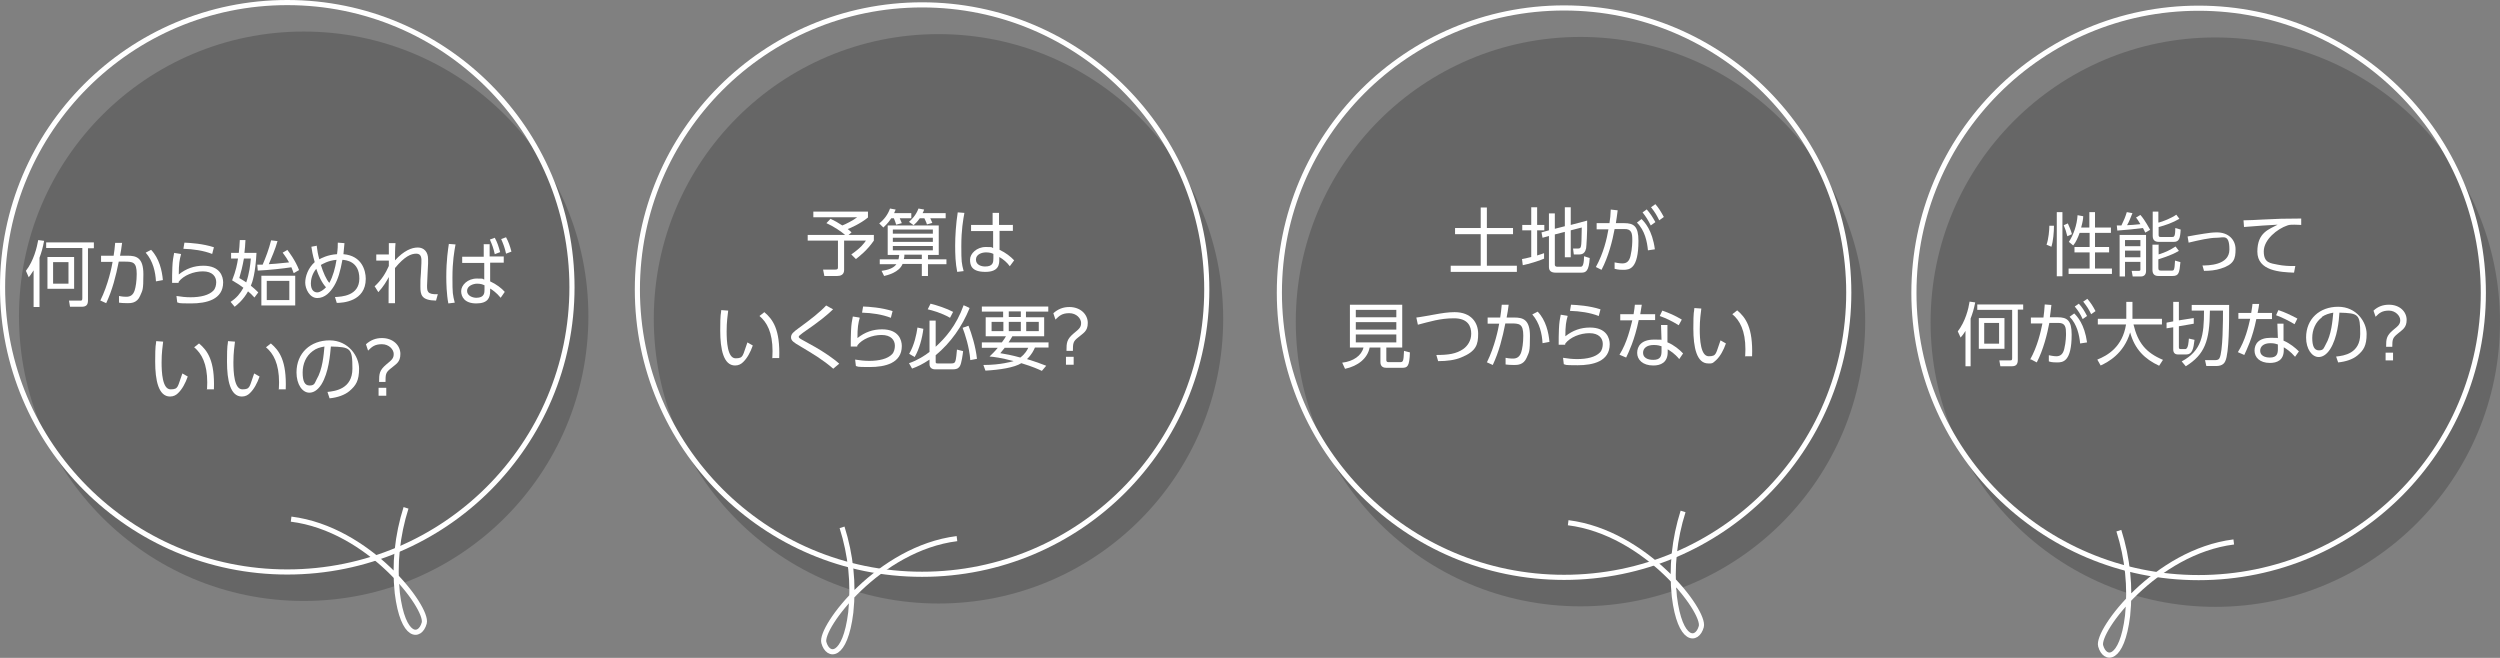 <?xml version="1.0" encoding="UTF-8"?>
<svg xmlns="http://www.w3.org/2000/svg" version="1.1" viewBox="0 0 974.7 256.5">
  <rect x="0" y="0" width="974.7" height="256.5" fill="#808080" stroke="none"/>
  <defs>
    <style>
      .cls-1 {
        fill: none;
        stroke: #fff;
        stroke-miterlimit: 10;
        stroke-width: 2px;
      }

      .cls-2 {
        fill: #000;
        mix-blend-mode: multiply;
        opacity: .2;
      }

      .cls-2, .cls-3 {
        isolation: isolate;
      }

      .cls-2, .cls-4 {
        stroke-width: 0px;
      }

      .cls-4 {
        fill: #fff;
      }
    </style>
  </defs>
  <g class="cls-3">
    <g id="_レイヤー_1" data-name="レイヤー 1">
      <g id="_グループ_8753" data-name="グループ 8753">
        <g id="_グループ_8467" data-name="グループ 8467">
          <circle id="_楕円形_36" data-name="楕円形 36" class="cls-2" cx="118.4" cy="123.3" r="111"/>
          <g id="_何から始めれば_いいの_" data-name="何から始めれば いいの " class="cls-3">
            <g class="cls-3">
              <path class="cls-4" d="M15.4,119.7h-2.3v-14.3c-1,1.6-1.4,2.1-1.9,2.7l-1.1-2.5c3.1-4,4.3-9.2,4.8-12l2.3.3c-.5,2.7-1.1,4.7-1.8,6.6v19.3ZM36.5,96.8h-2.2v20.3c0,1.8-.7,2.5-2.5,2.5h-4.5l-.4-2.4h4.4c.5,0,.8,0,.8-.9v-19.6h-14.1v-2.2h18.6v2.2ZM28.9,112.6h-10.4v-12.4h10.4v12.4ZM26.7,102.2h-6v8.4h6v-8.4Z"/>
              <path class="cls-4" d="M39.1,117.2c3.1-6.2,4.5-13.3,4.8-15.1h-4.5s0-2.4,0-2.4h4.9c.3-1.8.4-2.9.6-5h2.7c-.3,2.3-.4,3-.8,5h3c3.3,0,6.1.7,6.1,7.2s-.3,6.1-1.3,8.5c-1.2,2.8-3.6,2.8-4.9,2.8s-2.9-.1-3.3-.2v-2.6c.5.1,1.5.3,2.9.3s2.6-.6,3.2-2.5c.4-1.2.8-3.6.8-6.4,0-4.7-1.5-4.8-4.9-4.8h-2.1c-1.1,5.6-2.5,11.1-4.9,16.2l-2.4-1.1ZM60.8,109.6c-.2-3.5-1.1-7.8-4-11.1l2.1-1.1c3.2,3.3,4.3,8.2,4.6,11.8l-2.7.5Z"/>
              <path class="cls-4" d="M70.6,99.1c-.6,2.1-.9,3.8-.9,7.9,2.9-2.3,6-3.4,9.6-3.4,6.5,0,7.7,4.2,7.7,6.5,0,6.7-6.5,8.2-12.5,8.2s-4.2-.2-5.4-.4l-.3-2.5c1.9.3,3.6.5,5.5.5,3.9,0,7.2-.8,8.9-2.6.8-.8,1.1-2.2,1.1-3.3,0-2.2-1.5-4.2-5.2-4.2s-7.5,1.6-9.4,4c0,.3-.1.4-.1.5h-2.5c0-1,0-5.2.1-6.1.1-2.6.4-4.1.7-5.6l2.5.4ZM82.7,99c-3.3-1.3-7.4-1.9-11.2-2l.4-2.4c2.4.1,7.2.4,11.5,1.8l-.7,2.7Z"/>
              <path class="cls-4" d="M100,98.6c-.4,7.9-1.6,11.5-2.2,12.8,1,.8,1.7,1.4,2.9,2.6l-1.5,2c-1-1.1-1.6-1.7-2.5-2.4-1.9,3.4-4.2,5.2-5.2,6l-1.6-1.9c2.4-1.6,3.7-3.2,5-5.5-1-.8-2-1.5-4.4-2.9,1.5-3.8,2-6.4,2.3-8.5h-2.7v-2.2h3c.2-1.8.3-2.7.4-5h2.2c-.1,2.1-.2,3.3-.4,5h4.6ZM95.1,100.8c-.6,3.3-1.1,5.2-1.8,7.6,1.2.7,1.8,1.1,2.7,1.7,1.2-3.5,1.6-6.8,1.8-9.3h-2.7ZM112,97.4c.7.9,3.2,4.2,4.6,7.9l-2.1,1.2c-.3-.7-.4-1.2-.9-2.3-3.2.5-8.7,1.1-13.1,1.3l-.2-2.3c.8,0,1,0,2.1,0,1.2-2.8,2.4-5.9,3.3-9.5l2.5.3c-.8,3-2.5,6.9-3.4,9,.6,0,4.4-.3,7.9-.7-.7-1.3-1.3-2.2-2.5-3.8l1.9-1.1ZM115.1,119.1h-13.2v-11.6h13.2v11.6ZM112.8,109.5h-8.8v7.5h8.8v-7.5Z"/>
              <path class="cls-4" d="M123.5,96c.2,1.7.5,3.4,1,5.1.5-.3,3.2-1.8,6.9-2,.3-2.2.3-3.3.3-4.5l2.6.2c-.2,2.4-.3,3.1-.4,4.3,7.2.6,8.7,6.4,8.7,9.6,0,8.9-9.1,9.4-11.3,9.4l-.7-2.3c2.5-.1,9.5-.4,9.5-7.2s-5.3-7.2-6.6-7.3c-.8,4.4-1.7,7.6-3.2,10.1-1.5,2.5-3.6,4.8-6.6,4.8s-4.7-3.6-4.7-6,1.1-5.7,3.7-8c-.8-2.7-1.2-5.1-1.3-6l2.2-.4ZM123.3,104.8c-1.7,2-2.1,4.4-2.1,5.7,0,2.8,1.4,3.5,2.5,3.5s2.6-1.1,3.4-2c-1.6-1.7-2.9-4.5-3.8-7.2ZM131.2,101.3c-3.4.3-5.5,1.7-6.1,2,.9,2.9,2.1,5.7,3.3,7,1.4-2.5,2.3-5.8,2.8-9Z"/>
              <path class="cls-4" d="M146,111.7c2.9-2.7,4.4-5.3,5.6-8,0-.5,0-1.8,0-2.1h-4.9c0,0,0-2.4,0-2.4h4.9c0-1.6,0-2.2,0-4.4h2.6c-.2,2.1-.2,5-.2,6.7,3.5-3.8,6.5-5,8.9-5s4,1.7,4,4.5,0,1.2,0,1.7l-.2,4c-.1,2.2-.2,3.8-.2,4.6,0,2.2,0,3.6,4.2,3.4l-.7,2.5c-5.7-.1-6.1-2.2-6.1-5.5s0-2,.2-5.1l.2-4c.1-2,0-3.7-2-3.7s-4.5,1-8.3,5.6c0,7,0,12.1,0,13.7h-2.5c0-1.5,0-8.6.1-10.2-1,1.8-2,3.6-4.1,5.9l-1.5-2.4Z"/>
              <path class="cls-4" d="M177.6,95.3c-.5,2.8-1.2,6.6-1.2,12.9s.1,6.6.9,9.8l-2.5.3c-.7-3.6-.8-8-.8-10.3,0-6.6.7-10.9,1-12.9l2.6.2ZM188.5,95.2h2.4v4.8h5.5v2.4h-5.3v7.3c2.4,1.1,4.5,2.7,5.7,4.1l-1.6,2.3c-1.6-2-3.4-3.2-4.1-3.6v1c0,2.6-.9,4.8-5.4,4.8s-5.9-2.5-5.9-4.8,2.5-4.9,6.1-4.9,2,.2,2.9.4v-6.5h-8.6v-2.4h8.4v-4.8ZM188.8,111.2c-.6-.3-1.4-.6-2.8-.6s-3.9.8-3.9,2.8,2.3,2.7,3.6,2.7c3.2,0,3.2-2,3.2-3.2v-1.7ZM192.9,92.7c1,1.8,1.5,3.4,2.1,5.6l-2.1.8c-.5-2.3-1-3.6-1.9-5.7l1.9-.7ZM197.3,92.5c1,1.9,1.5,3.3,2.1,5.6l-2.1.8c-.5-2.3-1-3.6-1.9-5.7l1.9-.7Z"/>
            </g>
            <g class="cls-3">
              <path class="cls-4" d="M63.6,133.3c-.2,1.7-.6,4.2-.6,8s.3,10.5,3.5,10.5,2.7-1.1,4.6-6.2l2.1,1.2c-.9,2.6-2.2,5-3.8,6.5-.7.7-1.7,1.3-3.1,1.3-4.5,0-5.8-6.3-5.8-13.6s.3-6.1.4-8l2.7.2ZM80.7,152c0-.7.1-1.6.1-2.9,0-7.3-2.2-11.3-5.1-13.7l1.9-1.5c3.3,2.8,6.2,6.7,5.8,17.9h-2.8Z"/>
              <path class="cls-4" d="M91.6,133.3c-.2,1.7-.6,4.2-.6,8s.3,10.5,3.5,10.5,2.7-1.1,4.6-6.2l2.1,1.2c-.9,2.6-2.2,5-3.8,6.5-.7.7-1.7,1.3-3.1,1.3-4.5,0-5.8-6.3-5.8-13.6s.3-6.1.4-8l2.7.2ZM108.7,152c0-.7.1-1.6.1-2.9,0-7.3-2.2-11.3-5.1-13.7l1.9-1.5c3.3,2.8,6.2,6.7,5.8,17.9h-2.8Z"/>
              <path class="cls-4" d="M127.7,152.8c2.9-.3,9.7-1.1,9.7-9.1s-.7-8.4-8.4-8.6c-.3,3.2-.8,10.1-3.7,14.8-1.7,2.6-3.4,3.2-4.7,3.2-2.7,0-5-3.2-5-7.9,0-7.6,5.5-12.5,12.9-12.5s11.5,6.3,11.5,11-1.2,6.6-3.8,8.8c-1.8,1.5-4.6,2.5-7.7,2.8l-.8-2.4ZM121.9,136.9c-2.6,1.9-3.9,5-3.9,8.3s.7,5.1,2.7,5.1,2-1,2.7-2.3c2.4-4,2.8-9.7,3.1-12.9-1.7.3-3.2.7-4.6,1.8Z"/>
              <path class="cls-4" d="M142.7,134.2c1.8-1.6,3.8-2.4,6.2-2.4,4.4,0,7.2,2.9,7.2,6.2s-1.7,3.9-3.8,5.7c-1.9,1.5-2,2.2-2,5.2h-2.5c0-3.2.1-4.5,2.8-6.8,2.2-1.8,2.9-2.4,2.9-4.1s-1.8-3.8-4.6-3.8-3.9,1-5.4,2.5l-.8-2.4ZM147.6,151.2h3v3.1h-3v-3.1Z"/>
            </g>
          </g>
          <g id="_グループ_8466" data-name="グループ 8466">
            <circle id="_楕円形_37" data-name="楕円形 37" class="cls-1" cx="112" cy="112" r="111"/>
            <path id="_パス_7843" data-name="パス 7843" class="cls-1" d="M158.3,198c-3.4,10.7-4.6,22-3.4,33.2,2.2,17.9,8.9,17.6,10.5,11.7s-21.5-36.7-51.9-40.5"/>
          </g>
        </g>
        <g id="_グループ_8465" data-name="グループ 8465">
          <circle id="_楕円形_34" data-name="楕円形 34" class="cls-2" cx="365.9" cy="124.3" r="111"/>
          <g id="_予算は_いくら必要_" data-name="予算は いくら必要 " class="cls-3">
            <g class="cls-3">
              <path class="cls-4" d="M330.6,91.6h10.1v2.2c-2.6,3.8-5.6,6.1-7,7.2l-1.8-1.8c3.9-2.7,5.1-4.5,5.7-5.4h-8.5v11.5c0,1.9-1.5,2.3-2.7,2.3h-5l-.5-2.5h4.8c.9,0,1-.3,1-.9v-10.4h-11.8v-2.2h14.6c-1.5-1.3-4.4-3.3-7.3-4.6l1.6-1.7c2.2,1.1,2.4,1.2,4.6,2.6,1.1-.4,4.3-2,5.8-3.2h-17.1v-2.2h21.3v2.3c-2.9,2.4-7,4.2-7.9,4.5.5.4.9.7,1.5,1.3l-1.3,1.1Z"/>
              <path class="cls-4" d="M355.3,83.2v1.9h-4.5c.1.3.5,1.1.8,1.9l-2.2.6c-.3-1-.5-1.6-.9-2.5h-1c-1.5,2.2-2.4,2.9-3.1,3.6l-1.6-1.6c1.9-1.5,3.4-3.5,4.2-5.8l2.2.4c-.3.6-.4,1-.6,1.4h6.7ZM361.7,107.6h-2.3v-4.7h-7.5c-1.3,3.3-5.9,4.4-7.2,4.7l-1-2c1.3-.2,4.4-.6,5.8-2.6h-6.5v-1.9h7.3c.2-.6.2-1.1.3-1.7h-4.5v-11.5h19.9v11.5h-4.2v1.7h7.2v1.9h-7.2v4.7ZM363.7,89.5h-15.6v1.6h15.6v-1.6ZM363.7,92.7h-15.6v1.6h15.6v-1.6ZM363.7,95.9h-15.6v1.7h15.6v-1.7ZM352.6,99.3c0,.6,0,1-.2,1.7h7v-1.7h-6.8ZM368.7,83.2v1.9h-6c.3.6.5,1.1.8,1.8l-2.1.6c-.1-.5-.4-1.1-1-2.4h-1.8c-.9,1.3-1.7,2.1-2.4,2.7l-1.8-1.3c1-.9,2.7-2.5,3.7-5.2l2.2.4c-.2.6-.3.9-.6,1.4h9Z"/>
              <path class="cls-4" d="M376,83c-.5,2.8-1.2,6.6-1.2,12.9s.1,6.6.9,9.8l-2.5.3c-.7-3.4-.8-6.9-.8-10.3s.3-8.5,1-12.9l2.6.2ZM394.9,87.6v2.4h-5.2v7.4c2.4,1.1,4.4,2.7,5.7,4.1l-1.7,2.3c-1.1-1.5-2.5-2.7-4.1-3.6v1c0,1.6,0,4.8-5.4,4.8s-6-2.5-6-4.8,2.6-4.9,6.1-4.9,2.1.2,2.9.4v-6.6h-8.6v-2.4h8.4v-4.7c0,0,2.5,0,2.5,0v4.7h5.3ZM387.3,99c-.6-.3-1.4-.6-2.9-.6s-3.9.7-3.9,2.8,2.1,2.7,3.6,2.7c3.1,0,3.2-1.7,3.2-3.2v-1.7Z"/>
            </g>
            <g class="cls-3">
              <path class="cls-4" d="M283.9,121.2c-.2,1.7-.6,4.2-.6,8s.3,10.5,3.5,10.5,2.7-1.1,4.6-6.2l2.1,1.2c-.9,2.6-2.2,5-3.8,6.5-.7.7-1.7,1.3-3.1,1.3-4.5,0-5.8-6.3-5.8-13.6s.3-6.1.4-8l2.7.2ZM301.1,139.8c0-.7.1-1.6.1-2.9,0-7.3-2.2-11.3-5.1-13.7l1.9-1.5c3.3,2.8,6.2,6.7,5.8,17.9h-2.8Z"/>
              <path class="cls-4" d="M324.8,143.7c-3.9-3.4-7.8-5.7-12.8-8.7-2.6-1.5-3.6-2.2-3.6-3.5s1-2.1,2.9-3.5c4.7-3.4,8.5-6.4,10.8-8.9l2.7,1.5c-2.3,2.2-5,4.5-11.7,9.1-1.1.8-1.7,1.3-1.7,1.6s.3.6,1.2,1.1c.8.5,4.6,2.5,5.4,3,2.8,1.6,6.9,4.3,9.2,6.4l-2.4,2Z"/>
              <path class="cls-4" d="M335.2,123.9c-.6,2.1-.9,3.8-.9,7.9,2.9-2.3,6-3.4,9.6-3.4,6.5,0,7.7,4.2,7.7,6.5,0,6.7-6.5,8.2-12.5,8.2s-4.2-.2-5.4-.4l-.3-2.5c1.9.3,3.6.5,5.5.5,3.9,0,7.2-.8,8.9-2.6.8-.8,1.1-2.2,1.1-3.3,0-2.2-1.5-4.2-5.2-4.2s-7.5,1.6-9.4,4c0,.3-.1.4-.1.5h-2.5c0-1,0-5.2.1-6.1.1-2.6.4-4.1.7-5.6l2.5.4ZM347.3,123.9c-3.3-1.3-7.4-1.9-11.2-2l.4-2.4c2.4.1,7.2.4,11.5,1.8l-.7,2.7Z"/>
              <path class="cls-4" d="M378,120.2c-2.9,7.1-7.3,13.4-13.2,18.3v2.4c0,.6,0,.8.8.8h5.3c1.1,0,1.3-.3,1.5-.7.4-.8.6-3.6.7-4.7l2.4.6c-.1.9-.6,4.9-1.3,5.9-.3.4-.7,1.2-2.7,1.2h-7c-.5,0-2.1-.2-2.1-2v-1.8c-2.7,1.8-4.6,2.7-6.8,3.5l-1.2-2.1c3.3-1.1,6.4-3.1,8-4.4v-12.2h2.4v10.2c3.7-3.4,8-8.1,10.9-16.2l2.2,1ZM354.5,137.9c2-3.5,2.8-7.4,3.2-10.2l2.3.5c-.4,3.5-1.6,8-3.4,11l-2.2-1.3ZM370.4,123.9c-3.5-2-7-2.9-8.7-3.3l1.1-2.2c2.5.6,6.4,1.9,8.8,3.2l-1.2,2.3ZM378.3,140.4c-.4-5.3-2.1-10.2-3-12.6l2.3-.8c1.2,3.1,2.8,8.1,3.3,12.9l-2.6.5Z"/>
              <path class="cls-4" d="M408.8,133.4v2.1h-5.3c-.5,1.1-1.2,2.7-3.1,4.5,3.6,1.1,6.2,2.1,7.5,2.6l-1.7,2c-1.3-.6-3.4-1.6-8-3-2.7,1.7-8.4,2.6-14,2.9l-.8-2.2c7,0,11.2-1.4,11.8-1.5-4.8-1.3-7.9-1.7-9.4-1.8,1-1,2.1-2,3.2-3.4h-6.2v-2.1h7.8c.9-1.2,1.2-1.7,1.6-2.4h-7.9v-7.4h6.8v-2.2h-8.3v-2h25.9v2h-8.7v2.2h7.1v7.4h-12.4c-.4.7-.6,1.1-1.5,2.4h15.5ZM386.6,125.5v3.6h4.6v-3.6h-4.6ZM391.8,135.5c-1.1,1.3-1.2,1.5-1.8,2.2,1.9.3,4.6.8,7.8,1.7,2-1.5,2.7-3,3.1-3.8h-9.1ZM393.3,121.4v2.2h4.7v-2.2h-4.7ZM393.3,125.5v3.6h4.7v-3.6h-4.7ZM400.1,125.5v3.6h4.9v-3.6h-4.9Z"/>
              <path class="cls-4" d="M410.7,122.1c1.8-1.6,3.8-2.4,6.2-2.4,4.4,0,7.2,2.9,7.2,6.2s-1.7,3.9-3.8,5.7c-1.9,1.5-2,2.2-2,5.2h-2.5c0-3.2.1-4.5,2.8-6.8,2.2-1.8,2.9-2.4,2.9-4.1s-1.8-3.8-4.6-3.8-3.9,1-5.4,2.5l-.8-2.4ZM415.6,139.1h3v3.1h-3v-3.1Z"/>
            </g>
          </g>
          <g id="_グループ_8464" data-name="グループ 8464">
            <circle id="_楕円形_35" data-name="楕円形 35" class="cls-1" cx="359.5" cy="112.9" r="111"/>
            <path id="_パス_7842" data-name="パス 7842" class="cls-1" d="M328.3,205.6c3.4,10.7,4.6,22,3.4,33.2-2.2,17.9-8.9,17.6-10.5,11.7s21.5-36.7,51.9-40.5"/>
          </g>
        </g>
        <g id="_グループ_8469" data-name="グループ 8469">
          <circle id="_楕円形_38" data-name="楕円形 38" class="cls-2" cx="863.7" cy="125.6" r="111"/>
          <g id="_性能って_何が大切なの_" data-name="性能って 何が大切なの " class="cls-3">
            <g class="cls-3">
              <path class="cls-4" d="M797.9,95.4c.8-2.2,1.1-5.7,1.1-7.4h1.8c0,2.5-.3,6-1,8.2l-1.9-.8ZM804.1,82.7v25h-2.2v-25h2.2ZM806,92.1c-.4-1.7-.8-2.9-1.4-4.3l1.6-.7c.4.9,1.2,2.6,1.6,4.2l-1.8.8ZM814.6,88.7v-6h2.2v6h6.2v2.1h-6.2v5.5h5.5v2.1h-5.5v6.3h6.6v2.1h-16.9v-2.1h8.2v-6.3h-5.9v-2.1h5.9v-5.5h-3.9c-.6,1.7-1.4,3.6-2.5,4.9l-1.7-1.4c1.8-2.6,3.2-6.7,3.4-10.4l2.2.4c0,1-.2,2.2-.8,4.4h3.2Z"/>
              <path class="cls-4" d="M831.4,83.1c-.9,2.2-1.2,3.1-2.1,4.7.9,0,3.4-.2,5.2-.4-.8-1.4-1.2-1.9-1.7-2.6l1.7-1c2,2.3,3.4,5.2,3.8,5.8l-1.9,1.1c-.3-.6-.5-1.1-.9-1.8-2,.3-7.1.8-10,1l-.2-2c.3,0,1.6,0,1.8,0,.9-1.8,1.6-3.5,2.1-5.2l2.2.4ZM836.7,91.6v14.1c0,1.8-1.3,2.1-2,2.1h-3.2l-.4-2.2h2.8c.5,0,.6-.2.6-.5v-3h-6v5.7h-2.1v-16.2h10.1ZM834.5,93.6h-6v2.4h6v-2.4ZM834.5,97.7h-6v2.6h6v-2.6ZM841.6,86.8c1.8-.5,4.9-1.7,6.9-3.1l1.2,1.6c-2.5,1.5-5.6,2.6-8.1,3.2v3.1c0,.6.2.8.8.8h4.4c.8,0,1.3,0,1.3-3.5l2.1.6c-.2,3.5-.6,4.8-2.7,4.8h-5.8c-.5,0-2.4,0-2.4-2.2v-9.6h2.2v4.1ZM841.6,95.3v3.9c2.9-.9,4.6-1.8,6.6-3.1l1.3,1.7c-3.1,1.9-7.5,3.1-8,3.3v3.4c0,.7.2,1,1,1h4.2c.9,0,1.1-.1,1.3-3.9l2.1.6c-.4,4.2-.6,5.4-3.1,5.4h-5.4c-.6,0-2.4,0-2.4-2.3v-9.9h2.2Z"/>
              <path class="cls-4" d="M858.6,103.5c2.2,0,10.6,0,10.6-6.2s-2.3-4.6-5-4.6-6.7.9-10.9,1.9l-.4-2.4c1-.2,5.5-1,6.4-1.1,1.7-.3,3.6-.5,5-.5,4.6,0,7.3,2.9,7.3,6.6s-.6,5.9-5.7,7.5c-2.1.7-4.4.9-6.6.9l-.6-2.1Z"/>
              <path class="cls-4" d="M897.3,87.7c-.9,0-1.7-.1-2.8-.1s-1.9,0-2.7.3c-3.9,1.3-9.2,5.5-9.2,10.1s2.6,4.6,5.5,5.2c1.9.4,4.5.6,6.8.5l-.5,2.6c-5.3-.2-14.3-.6-14.3-8.2s4.7-8.7,7.9-10.5c-.8,0-10.1.6-13.1.9l-.2-2.6c1.6,0,5.9-.2,7.3-.3,6-.3,8.5-.4,15.2-.4v2.5Z"/>
            </g>
            <g class="cls-3">
              <path class="cls-4" d="M768.5,142.8h-2.2v-13.8c-.9,1.5-1.4,2-1.9,2.6l-1.1-2.4c3-3.9,4.2-8.9,4.6-11.6l2.2.3c-.5,2.6-1.1,4.5-1.8,6.3v18.6ZM788.8,120.7h-2.1v19.6c0,1.8-.7,2.5-2.4,2.5h-4.4l-.4-2.3h4.2c.5,0,.8,0,.8-.8v-18.9h-13.6v-2.1h17.9v2.1ZM781.5,136h-10v-12h10v12ZM779.4,125.9h-5.8v8.1h5.8v-8.1Z"/>
              <path class="cls-4" d="M791.5,140.2c2.9-5.2,4.1-10.7,4.8-14.1h-4.5s0-2.3,0-2.3h4.9c.2-1.8.4-2.9.5-5.1l2.6.2c-.2,2.1-.4,3.1-.6,4.8h3.1c3.6,0,5.4,1.2,5.4,6.7,0,10.6-3.4,10.9-5.6,10.9s-2.6-.2-3.3-.4v-2.4c.5.1,1.9.4,2.9.4,1.6,0,2.6-.8,3.1-2.8.7-2.8.7-5.5.7-6,0-2.4-.2-4.2-2.9-4.2h-3.6c-.8,4.2-2.3,10.4-4.9,15.4l-2.3-1.2ZM811,133.9c-.3-3.2-1.2-7.5-4.1-10.4l1.8-1.3c1.1,1.1,4,4.1,5,11.3l-2.6.4ZM810.5,118.4c1.4,1.5,2.2,2.9,3.2,4.8l-1.7,1.2c-1-2.1-1.7-3.2-3.1-4.9l1.6-1.1ZM813.8,116.5c1.3,1.5,2.1,2.7,3.2,4.8l-1.7,1.2c-1-2.1-1.7-3.1-3.1-4.9l1.6-1.1Z"/>
              <path class="cls-4" d="M829,117.7h2.4v6.6h11.5v2.2h-11.1c1.7,7.1,4.8,11,11.5,13.8l-1.5,2.3c-5.6-2.6-9.5-6.4-11.3-13-2.5,8.4-8.7,11.6-11.5,12.9l-1.3-2.3c4-1.6,9.8-4.9,11.2-13.7h-11v-2.2h11.1v-6.6Z"/>
              <path class="cls-4" d="M847.3,117.7h2.2v7.2l5.8-.9v2.2c.1,0-5.8,1-5.8,1v8.1c0,.6.1.8.8.8h1.7c1.2,0,1.3-3.1,1.4-4.1l2.2.5c-.4,3.5-.9,5.7-3.2,5.7h-3.2c-1.3,0-1.9-.7-1.9-2v-8.6l-2.6.4v-2.2c-.1,0,2.6-.5,2.6-.5v-7.5ZM869.1,118.9c0,6.6,0,18.7-1.5,21.9-.3.7-1.1,1.9-3.5,1.9h-3.9l-.5-2.3h4c.3,0,1.2,0,1.6-.7,1.4-2.3,1.4-15.5,1.4-18.6h-5.1c-.1,11.8-2,17.1-9.4,21.7l-1.6-1.9c7.9-4.2,8.7-10.3,8.7-19.8h-4.8v-2.2h14.5Z"/>
              <path class="cls-4" d="M885.8,122.1v2.3h-6.1c-1.5,7.5-3.8,12-4.7,14l-2.5-1.1c2.9-4.6,4.1-9.9,4.8-13h-4.6v-2.3h5c.3-1.9.4-2.5.5-3.5h2.6c-.2,1.4-.2,1.6-.6,3.5h5.7ZM890.5,132.9c2.3,1,4.4,2.7,5.8,4.1l-1.5,2.1c-1.8-2.1-3.4-3.1-4.4-3.7v1.1c0,4-2.7,5-5.4,5-4,0-6-2.2-6-4.8s1.6-5,6.3-5,2.2.2,2.8.3l-.2-5.8h2.4v6.6ZM888.1,134.3c-.6-.2-1.4-.5-2.9-.5-2.8,0-4,1.4-4,2.9,0,2.7,3.3,2.7,3.8,2.7,2.7,0,3.1-1.5,3.1-3.3v-1.8ZM894.6,126.4c-2.7-1.6-4.8-2.6-7.2-3.5l.9-2c2.7.9,4.5,1.8,7.4,3.3l-1.1,2.2Z"/>
              <path class="cls-4" d="M910.9,139c2.8-.3,9.3-1.1,9.3-8.8s-.6-8.1-8.1-8.3c-.2,3.1-.8,9.8-3.6,14.2-1.6,2.5-3.3,3.1-4.5,3.1-2.6,0-4.9-3.1-4.9-7.6,0-7.3,5.3-12,12.5-12s11.1,6,11.1,10.6-1.2,6.4-3.6,8.4c-1.8,1.5-4.5,2.4-7.5,2.7l-.8-2.3ZM905.3,123.7c-2.5,1.8-3.8,4.9-3.8,8s.7,4.9,2.6,4.9,1.9-1,2.6-2.2c2.3-3.9,2.7-9.4,3-12.5-1.6.3-3.1.7-4.5,1.7Z"/>
              <path class="cls-4" d="M925.4,121.1c1.7-1.6,3.7-2.3,6-2.3,4.3,0,6.9,2.8,6.9,5.9s-1.6,3.8-3.6,5.5c-1.8,1.5-2,2.1-2,5h-2.4c0-3,.1-4.3,2.7-6.5,2.1-1.7,2.8-2.3,2.8-3.9s-1.8-3.7-4.4-3.7-3.8.9-5.2,2.4l-.8-2.3ZM930.1,137.5h2.9v3h-2.9v-3Z"/>
            </g>
          </g>
          <g id="_グループ_8468" data-name="グループ 8468">
            <circle id="_楕円形_39" data-name="楕円形 39" class="cls-1" cx="857.2" cy="114.2" r="111"/>
            <path id="_パス_7844" data-name="パス 7844" class="cls-1" d="M826.1,206.9c3.4,10.7,4.6,22,3.4,33.2-2.2,17.9-8.9,17.6-10.5,11.7s21.5-36.7,51.9-40.5"/>
          </g>
        </g>
        <g id="_グループ_8471" data-name="グループ 8471">
          <circle id="_楕円形_40" data-name="楕円形 40" class="cls-2" cx="616.2" cy="125.4" r="111"/>
          <g id="_土地が_見つからない" data-name="土地が 見つからない" class="cls-3">
            <g class="cls-3">
              <path class="cls-4" d="M579.7,80.9v8h10.2v2.4h-10.2v12.3h11.7v2.4h-25.8v-2.4h11.7v-12.3h-10v-2.4h10v-8h2.4Z"/>
              <path class="cls-4" d="M602.1,100.8c-1.9.9-6.4,2.2-8.4,2.6l-.3-2.4c.8-.1,1.5-.3,3.6-.8v-10.4h-3.5v-2.1h3.5v-6.9h2.3v6.9h2.8v2.1h-2.8v9.8c1.5-.5,2-.6,2.7-.9v2.1ZM610.1,88.3v-7.5h2.3v6.9l6.4-1.7c.1,4.6-.3,10.2-.4,10.8-.3,1.4-1,2.4-2.6,2.4h-2.2l-.3-2.3h2c.8,0,1-.4,1.1-1,.2-.7.2-2.4.3-7.2l-4.3,1.1v10.5h-2.3v-9.9l-3.9,1v11.8c0,.5.3.8,1,.8h8.8c.6,0,.9,0,1.2-.8.3-.7.4-2.5.4-3.3l2.2.7c-.3,5.1-1.5,5.7-3.2,5.7h-10.1c-1.6,0-2.6-.6-2.6-2.2v-12.1l-2.5.7-.4-2.1,2.9-.8v-6.6h2.3v6l3.9-1Z"/>
              <path class="cls-4" d="M622.2,104.1c3-5.4,4.3-11.1,4.9-14.7h-4.6s0-2.4,0-2.4h5c.3-1.9.4-3,.5-5.3l2.7.3c-.3,2.2-.4,3.2-.7,5h3.2c3.8,0,5.6,1.2,5.6,6.9,0,11-3.5,11.3-5.9,11.3s-2.7-.3-3.4-.4v-2.5c.5.1,1.9.4,3,.4,1.7,0,2.7-.8,3.2-2.9.7-2.9.7-5.7.7-6.2,0-2.5-.2-4.4-3.1-4.3h-3.8c-.8,4.4-2.4,10.8-5.1,15.9l-2.4-1.2ZM642.5,97.6c-.3-3.3-1.2-7.8-4.3-10.8l1.8-1.4c1.1,1.1,4.2,4.2,5.2,11.8l-2.7.4ZM642,81.6c1.4,1.6,2.3,3,3.4,5l-1.8,1.3c-1.1-2.2-1.8-3.3-3.2-5.1l1.7-1.2ZM645.4,79.6c1.3,1.5,2.1,2.8,3.3,5l-1.8,1.3c-1.1-2.2-1.7-3.2-3.2-5.1l1.7-1.2Z"/>
            </g>
            <g class="cls-3">
              <path class="cls-4" d="M540.5,140.4c0,.3.1.8.8.8h4.4c1.4,0,1.5-.2,1.7-4.4l2.3.6c-.2,5.5-.9,6-3.1,6h-6.1c-1.1,0-2.3-.4-2.3-2.2v-5.7h-4.2c-.8,4.2-4.5,7.2-9.6,8.3l-1.1-2.4c4.3-.5,7.5-2.7,8.3-5.9h-5.3v-16.7h20.4v16.7h-6.2v4.8ZM544.4,120.8h-15.8v2.9h15.8v-2.9ZM544.4,125.6h-15.8v2.9h15.8v-2.9ZM544.4,130.4h-15.8v3.1h15.8v-3.1Z"/>
              <path class="cls-4" d="M560,138.4c4.6,0,7.8-.4,10.6-2.4,1.5-1.1,3-3.1,3-5.9s-1.2-6-6.7-6-9.4,1.3-14.1,2.5l-.6-2.8c.6,0,6.1-1,7.2-1.2,2.7-.5,5.3-.9,7.7-.9,6.6,0,9.2,4.2,9.2,8.4s-.7,6.9-6.7,9.3c-2.4,1-5.5,1.4-8.9,1.4l-.7-2.4Z"/>
              <path class="cls-4" d="M579.7,141.3c3.1-6.2,4.5-13.3,4.8-15.1h-4.5s0-2.4,0-2.4h4.9c.3-1.8.4-2.9.6-5h2.7c-.3,2.3-.4,3-.8,5h3c3.3,0,6.1.7,6.1,7.2s-.3,6.1-1.3,8.5c-1.2,2.8-3.6,2.8-4.9,2.8s-2.9-.1-3.3-.2v-2.6c.5.1,1.5.3,2.9.3s2.6-.6,3.2-2.5c.4-1.2.8-3.6.8-6.4,0-4.7-1.5-4.8-4.9-4.8h-2.1c-1.1,5.6-2.5,11.1-4.9,16.2l-2.4-1.1ZM601.4,133.7c-.2-3.5-1.1-7.8-4-11.1l2.1-1.1c3.2,3.3,4.3,8.2,4.6,11.8l-2.7.5Z"/>
              <path class="cls-4" d="M611.2,123.2c-.6,2.1-.9,3.8-.9,7.9,2.9-2.3,6-3.4,9.6-3.4,6.5,0,7.7,4.2,7.7,6.5,0,6.7-6.5,8.2-12.5,8.2s-4.2-.2-5.4-.4l-.3-2.5c1.9.3,3.6.5,5.5.5,3.9,0,7.2-.8,8.9-2.6.8-.8,1.1-2.2,1.1-3.3,0-2.2-1.5-4.2-5.2-4.2s-7.5,1.6-9.4,4c0,.3-.1.4-.1.5h-2.5c0-1,0-5.2.1-6.1.1-2.6.4-4.1.7-5.6l2.5.4ZM623.3,123.2c-3.3-1.3-7.4-1.9-11.2-2l.4-2.4c2.4.1,7.2.4,11.5,1.8l-.7,2.7Z"/>
              <path class="cls-4" d="M645.3,122.4v2.4h-6.4c-1.6,7.8-3.9,12.5-4.9,14.6l-2.6-1.1c3-4.8,4.2-10.3,5-13.4h-4.7v-2.4h5.2c.3-1.9.4-2.5.5-3.7h2.7c-.2,1.5-.3,1.6-.6,3.7h5.9ZM650.2,133.5c2.4,1,4.6,2.8,6,4.3l-1.5,2.2c-1.8-2.2-3.5-3.2-4.5-3.8v1.1c0,4.1-2.8,5.2-5.6,5.2-4.2,0-6.3-2.3-6.3-4.9s1.6-5.2,6.6-5.2,2.3.2,2.9.3l-.2-6h2.5v6.8ZM647.8,135c-.6-.2-1.5-.5-3-.5-2.9,0-4.2,1.4-4.2,3,0,2.8,3.4,2.8,4,2.8,2.8,0,3.2-1.5,3.2-3.4v-1.9ZM654.5,126.8c-2.8-1.7-4.9-2.7-7.4-3.6l1-2.1c2.8,1,4.7,1.8,7.6,3.5l-1.2,2.2Z"/>
              <path class="cls-4" d="M663.3,120.4c-.2,1.7-.6,4.2-.6,8s.3,10.5,3.5,10.5,2.7-1.1,4.6-6.2l2.1,1.2c-.9,2.6-2.2,5-3.8,6.5s-1.7,1.3-3.1,1.3c-4.5,0-5.8-6.3-5.8-13.6s.3-6.1.4-8l2.7.2ZM680.4,139.1c0-.7.1-1.6.1-2.9,0-7.3-2.2-11.3-5.1-13.7l1.9-1.5c3.3,2.8,6.2,6.7,5.8,17.9h-2.8Z"/>
            </g>
          </g>
          <g id="_グループ_8470" data-name="グループ 8470">
            <circle id="_楕円形_41" data-name="楕円形 41" class="cls-1" cx="609.8" cy="114.1" r="111"/>
            <path id="_パス_7845" data-name="パス 7845" class="cls-1" d="M656.2,199.4c-3.4,10.7-4.6,22-3.4,33.2,2.2,17.9,8.9,17.6,10.5,11.7s-21.5-36.7-51.9-40.5"/>
          </g>
        </g>
      </g>
    </g>
  </g>
</svg>